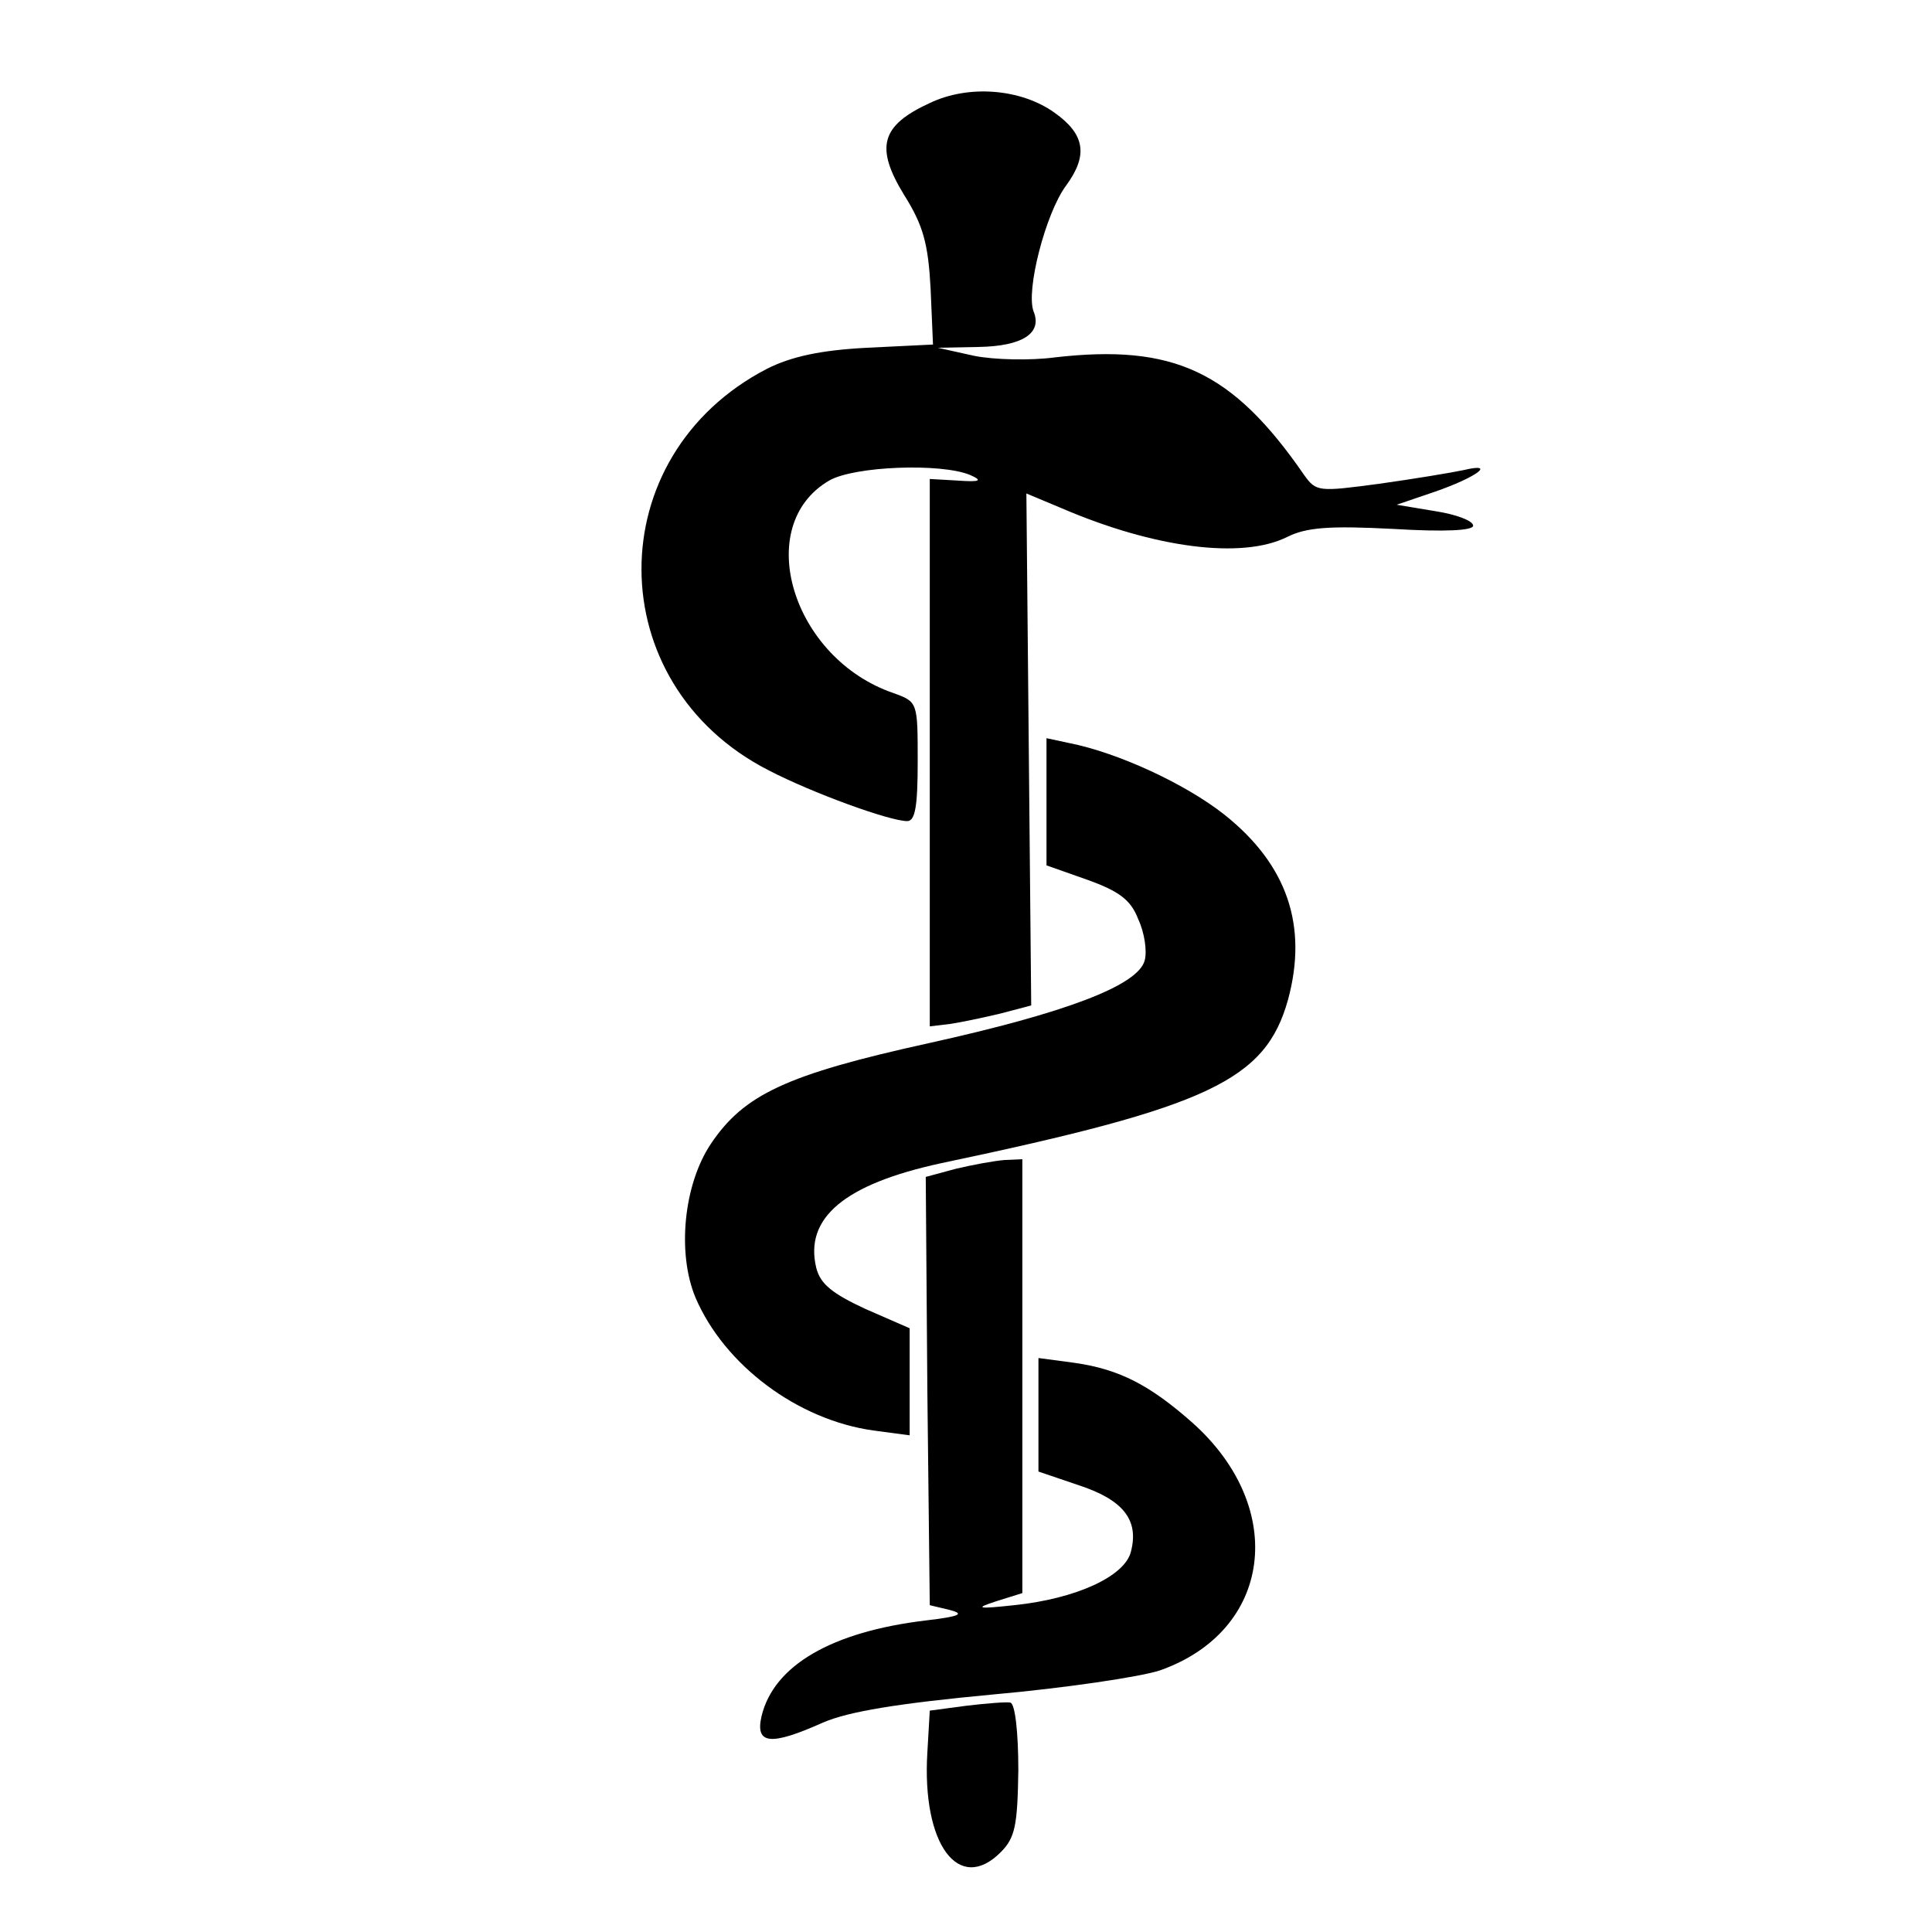 <?xml version="1.0" standalone="no"?>
<!DOCTYPE svg PUBLIC "-//W3C//DTD SVG 20010904//EN"
 "http://www.w3.org/TR/2001/REC-SVG-20010904/DTD/svg10.dtd">
<svg version="1.0" xmlns="http://www.w3.org/2000/svg"
 width="240pt" height="240pt" viewBox="0 0 240 240"
 preserveAspectRatio="xMidYMid meet">
<g transform="translate(0,240) scale(0.1,-0.1)"
fill="#000000" stroke="none">
<path d="M1155 2272 c-61 -28 -68 -55 -32 -114 24 -38 30 -61 33 -116 l3 -70
-82 -4 c-58 -3 -94 -11 -124 -26 -209 -108 -208 -392 2 -499 54 -28 150 -63
172 -63 10 0 13 19 13 74 0 74 0 74 -30 85 -126 43 -176 208 -80 264 31 18
139 22 175 7 16 -7 13 -9 -15 -7 l-35 2 0 -340 0 -340 25 3 c14 2 42 8 63 13
l38 10 -3 318 -3 318 43 -18 c116 -50 225 -64 281 -36 24 12 53 14 131 10 66
-4 100 -2 100 4 0 6 -21 14 -47 18 l-48 8 47 16 c52 18 78 37 36 27 -14 -3
-62 -11 -105 -17 -75 -10 -78 -10 -93 11 -89 129 -162 163 -310 146 -30 -4
-75 -3 -100 2 l-45 10 51 1 c54 1 79 17 68 44 -10 26 15 122 40 156 28 38 24
64 -14 91 -42 30 -107 35 -155 12z"/>
<path d="M1300 1404 l0 -79 51 -18 c39 -14 54 -25 63 -49 8 -17 11 -40 8 -51
-8 -31 -97 -65 -269 -103 -177 -39 -229 -64 -270 -125 -34 -51 -42 -136 -19
-191 36 -84 127 -152 221 -165 l45 -6 0 67 0 66 -55 24 c-41 19 -56 31 -61 51
-15 62 35 104 155 130 333 70 403 103 431 203 25 92 -1 168 -79 230 -48 38
-132 77 -193 89 l-28 6 0 -79z"/>
<path d="M1187 948 l-37 -10 2 -266 3 -266 25 -6 c19 -5 12 -8 -30 -13 -117
-14 -189 -56 -204 -119 -8 -35 11 -37 76 -8 32 14 94 24 211 35 90 8 184 22
208 30 139 49 159 201 41 307 -53 47 -91 67 -147 75 l-45 6 0 -71 0 -70 50
-17 c55 -18 75 -43 65 -82 -7 -31 -68 -59 -145 -67 -46 -5 -50 -4 -22 5 l32
10 0 269 0 270 -22 -1 c-13 -1 -40 -6 -61 -11z"/>
<path d="M1200 281 l-45 -6 -3 -52 c-7 -114 39 -176 91 -124 18 18 21 33 22
102 0 47 -4 83 -10 84 -5 1 -30 -1 -55 -4z"/>
</g>
</svg>
